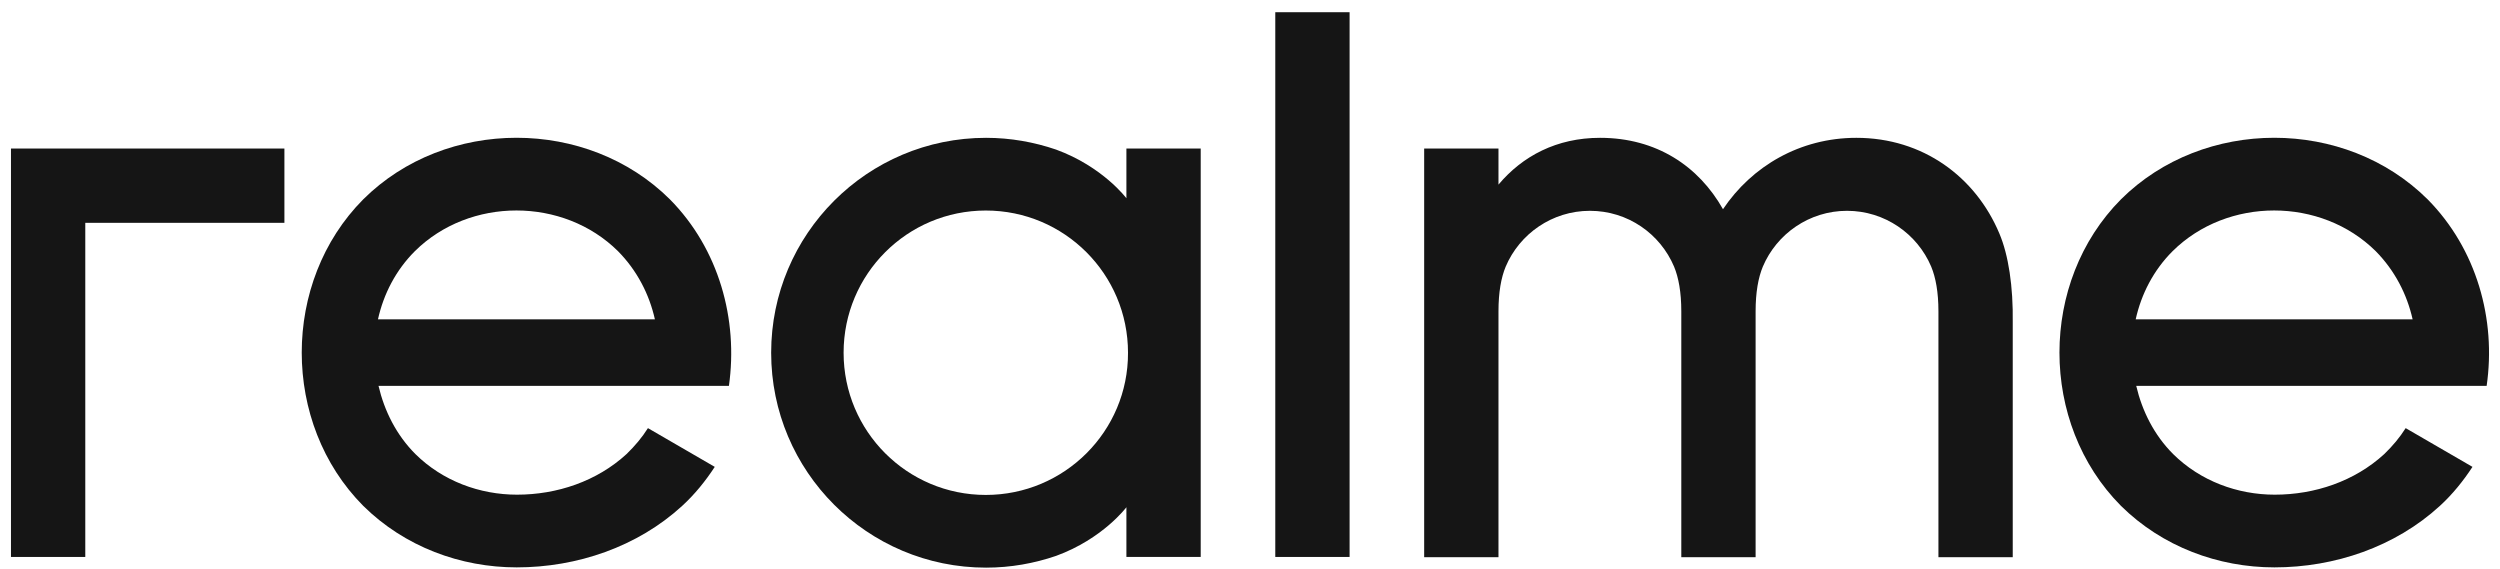 <?xml version="1.0" encoding="UTF-8"?> <svg xmlns="http://www.w3.org/2000/svg" width="123" height="28" viewBox="0 0 123 28" fill="none"><path d="M13.993 7.308H4.196H0.54V10.963V27.402H4.196V10.963H13.993V7.308Z" fill="#151515"></path><path d="M66.4 0.601H62.744V27.402H66.4V0.601Z" fill="#151515"></path><path d="M55.419 7.308V9.754C55.419 9.754 54.262 8.202 51.96 7.36C50.882 6.992 49.724 6.781 48.515 6.781C42.676 6.781 37.941 11.516 37.941 17.355C37.941 23.194 42.676 27.928 48.515 27.928C49.724 27.928 50.882 27.718 51.96 27.349C54.262 26.508 55.419 24.956 55.419 24.956V27.402H59.075V7.308H55.419ZM48.502 24.351C44.635 24.351 41.505 21.221 41.505 17.355C41.505 13.488 44.635 10.358 48.502 10.358C52.368 10.358 55.498 13.488 55.498 17.355C55.511 21.221 52.368 24.351 48.502 24.351Z" fill="#151515"></path><path d="M98.369 11.489C97.199 8.702 94.608 6.781 91.334 6.781C88.559 6.781 86.192 8.175 84.771 10.293C83.575 8.175 81.497 6.781 78.722 6.781C76.591 6.781 74.908 7.676 73.725 9.083V7.308H70.069V27.415H73.725V15.316C73.725 14.383 73.856 13.659 74.079 13.12C74.763 11.503 76.368 10.372 78.222 10.372C80.09 10.372 81.681 11.503 82.365 13.12C82.588 13.659 82.72 14.383 82.72 15.316V27.415H86.376V15.316C86.376 14.383 86.507 13.659 86.731 13.12C87.415 11.503 89.019 10.372 90.873 10.372C92.728 10.372 94.332 11.503 95.016 13.12C95.239 13.659 95.371 14.383 95.371 15.316V27.415H99.027V15.882C99.053 14.093 98.816 12.542 98.369 11.489Z" fill="#151515"></path><path d="M32.957 9.806C28.893 5.769 21.937 5.769 17.873 9.806C13.836 13.87 13.836 20.827 17.873 24.89C19.911 26.902 22.66 27.915 25.422 27.915C28.394 27.915 31.366 26.902 33.562 24.89C34.193 24.312 34.719 23.654 35.166 22.97L31.879 21.064C31.589 21.524 31.234 21.945 30.827 22.339C29.367 23.68 27.407 24.338 25.435 24.338C23.607 24.338 21.779 23.667 20.437 22.339C19.504 21.405 18.912 20.222 18.623 18.986H32.247H35.482H35.863C36.324 15.724 35.377 12.252 32.957 9.806ZM18.596 15.711C18.872 14.462 19.477 13.291 20.411 12.358C23.107 9.688 27.71 9.688 30.406 12.358C31.34 13.304 31.944 14.475 32.221 15.711H18.596Z" fill="#151515"></path><path d="M119.437 9.806C115.373 5.769 108.417 5.769 104.353 9.806C100.316 13.87 100.316 20.827 104.353 24.89C106.391 26.902 109.14 27.915 111.902 27.915C114.874 27.915 117.846 26.902 120.042 24.89C120.673 24.312 121.199 23.654 121.646 22.97L118.359 21.064C118.069 21.524 117.714 21.945 117.307 22.339C115.847 23.68 113.887 24.338 111.915 24.338C110.087 24.338 108.259 23.667 106.917 22.339C105.984 21.405 105.392 20.222 105.103 18.986H118.727H121.962H122.343C122.817 15.724 121.857 12.252 119.437 9.806ZM105.076 15.711C105.352 14.462 105.957 13.291 106.891 12.358C109.587 9.688 114.19 9.688 116.886 12.358C117.819 13.304 118.424 14.475 118.701 15.711H105.076Z" fill="#151515"></path></svg> 